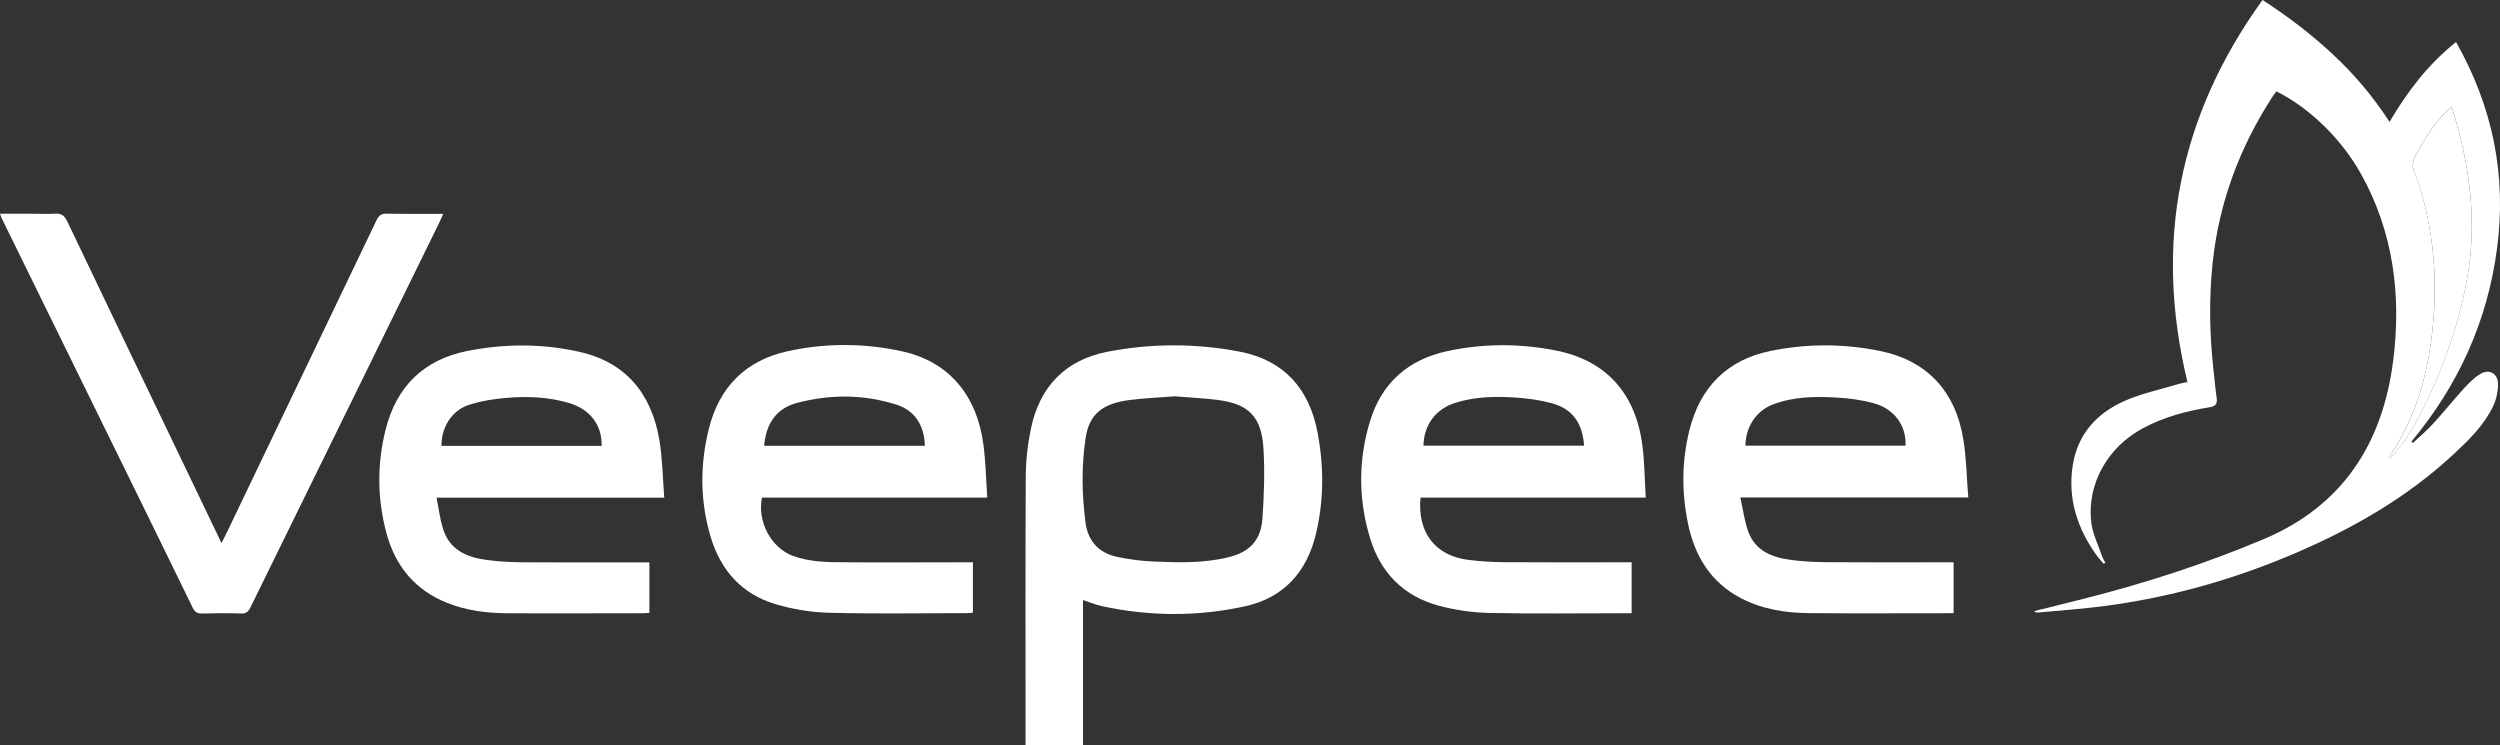 <svg xmlns="http://www.w3.org/2000/svg" width="265" height="79" viewBox="0 0 265 79" fill="none"><rect x="0" y="0" width="265" height="79" fill="#333333" stroke="none"/><g clip-path="url(#clip0_375_3108)"><path d="M222.99 59.763C222.745 59.481 222.491 59.21 222.266 58.908C220.2 56.032 219.143 52.844 219.72 49.264C220.259 45.956 222.324 43.774 225.203 42.497C227.033 41.692 229.031 41.28 230.95 40.697C231.214 40.616 231.498 40.576 231.87 40.495C228.287 25.733 230.959 12.278 239.829 0C242.522 1.74 244.969 3.61 247.24 5.722C249.521 7.834 251.528 10.197 253.291 12.922C255.19 9.684 257.383 6.818 260.34 4.455C264.226 11.313 265.724 18.594 264.677 26.407C263.649 34.12 260.545 40.888 255.611 46.801L255.768 46.952C256.482 46.278 257.246 45.644 257.902 44.92C259.018 43.703 260.056 42.406 261.172 41.179C261.691 40.616 262.249 40.043 262.895 39.651C263.864 39.047 264.804 39.59 264.794 40.767C264.784 41.551 264.598 42.386 264.256 43.09C263.286 45.091 261.72 46.62 260.134 48.098C255.141 52.754 249.335 56.062 243.148 58.697C236.696 61.452 230 63.333 223.068 64.238C220.719 64.549 218.35 64.71 215.99 64.932C215.873 64.942 215.745 64.912 215.618 64.781C217.341 64.348 219.064 63.926 220.778 63.494C227.317 61.844 233.71 59.783 239.956 57.148C248.317 53.619 252.566 47.022 253.682 38.193C254.554 31.294 253.702 24.557 250.236 18.382C248.151 14.672 244.773 11.414 241.298 9.684C241.151 9.895 240.975 10.106 240.828 10.338C237.391 15.667 235.218 21.47 234.543 27.835C234.141 31.596 234.21 35.367 234.621 39.118C234.729 40.133 234.817 41.149 234.964 42.155C235.052 42.798 234.885 43.06 234.21 43.17C231.762 43.563 229.373 44.206 227.151 45.393C223.421 47.384 221.208 51.286 221.668 55.348C221.815 56.585 222.413 57.772 222.824 58.968C222.902 59.2 223.049 59.411 223.157 59.632L223 59.773L222.99 59.763ZM259.87 11.343C258.597 12.319 257.236 14.229 256.081 16.431C255.738 17.075 255.611 17.618 255.954 18.322C256.296 19.046 256.512 19.84 256.727 20.615C258.068 25.381 258.362 30.228 257.824 35.146C257.305 39.862 256.022 44.317 253.369 48.269C253.33 48.329 253.33 48.42 253.3 48.591C256.541 45.604 260.81 35.447 261.749 28.026C262.464 22.375 261.642 16.834 259.87 11.333V11.343Z" fill="white"></path><path d="M114.799 63.604V79H108.71V78.175C108.71 69.004 108.681 59.843 108.729 50.672C108.729 48.953 108.916 47.213 109.258 45.534C110.178 40.958 112.959 38.142 117.423 37.278C122.073 36.383 126.773 36.383 131.423 37.278C136.073 38.183 138.795 41.169 139.676 45.916C140.332 49.425 140.332 52.945 139.529 56.434C138.57 60.618 136.083 63.363 131.971 64.268C126.929 65.374 121.848 65.344 116.787 64.248C116.15 64.107 115.534 63.846 114.799 63.604ZM124.433 42.014C122.857 42.145 121.271 42.205 119.704 42.406C116.846 42.778 115.465 43.915 115.083 46.388C114.623 49.375 114.672 52.392 115.064 55.389C115.328 57.41 116.532 58.647 118.461 59.039C119.704 59.29 120.977 59.471 122.25 59.522C124.922 59.632 127.615 59.713 130.248 59.059C132.48 58.506 133.665 57.259 133.822 54.936C133.988 52.482 134.076 50.009 133.929 47.565C133.724 44.146 132.353 42.798 129.015 42.386C127.497 42.195 125.97 42.135 124.433 42.004V42.014Z" fill="white"></path><path d="M0 22.656H3.662C4.376 22.656 5.101 22.706 5.806 22.646C6.491 22.586 6.834 22.847 7.137 23.481C11.415 32.461 15.733 41.421 20.031 50.381C21.157 52.724 22.282 55.067 23.477 57.561C23.673 57.188 23.81 56.937 23.937 56.666C29.263 45.564 34.589 34.462 39.905 23.36C40.149 22.847 40.414 22.636 40.991 22.646C42.949 22.686 44.907 22.666 46.983 22.666C46.807 23.048 46.699 23.33 46.562 23.602C39.885 37.197 33.208 50.793 26.541 64.399C26.316 64.851 26.081 65.052 25.562 65.032C24.182 64.982 22.801 64.992 21.421 65.032C20.912 65.042 20.657 64.881 20.422 64.409C17.759 58.928 15.067 53.468 12.385 47.997C8.331 39.721 4.269 31.455 0.206 23.189C0.137 23.058 0.098 22.918 0 22.656Z" fill="white"></path><path d="M172.953 59.602V65.002H172.101C167.353 65.002 162.595 65.073 157.847 64.972C156.075 64.932 154.273 64.67 152.56 64.218C148.85 63.232 146.343 60.769 145.217 57.008C143.974 52.905 143.974 48.732 145.227 44.629C146.471 40.546 149.319 38.123 153.333 37.238C157.171 36.393 161.068 36.393 164.896 37.147C170.29 38.203 173.423 41.743 174.108 47.344C174.324 49.094 174.333 50.874 174.451 52.744H150.573C150.23 56.445 152.129 58.918 155.664 59.351C156.926 59.512 158.209 59.582 159.482 59.592C163.642 59.622 167.803 59.602 171.974 59.602C172.277 59.602 172.581 59.602 172.943 59.602H172.953ZM167.911 47.243C167.754 44.83 166.668 43.331 164.475 42.738C163.202 42.396 161.87 42.215 160.559 42.135C158.444 41.994 156.319 42.054 154.264 42.698C152.178 43.352 150.935 45.041 150.886 47.243H167.911Z" fill="white"></path><path d="M104.637 52.744H80.768C80.249 55.278 81.738 58.073 84.038 58.918C85.83 59.582 87.7 59.592 89.56 59.602C93.77 59.632 97.989 59.602 102.199 59.602C102.503 59.602 102.796 59.602 103.129 59.602V64.942C102.904 64.962 102.679 64.992 102.463 64.992C97.588 64.992 92.703 65.082 87.837 64.952C85.947 64.901 84.019 64.579 82.198 64.037C78.683 63.001 76.402 60.497 75.335 56.927C74.199 53.136 74.18 49.284 75.139 45.453C76.245 40.998 79.065 38.223 83.412 37.247C87.465 36.342 91.596 36.352 95.649 37.247C100.554 38.333 103.55 41.853 104.245 47.152C104.48 48.953 104.519 50.783 104.647 52.724L104.637 52.744ZM80.994 47.253H98.038C97.97 45.071 96.971 43.512 95.013 42.889C91.547 41.793 88.013 41.782 84.518 42.698C82.325 43.271 81.209 44.84 81.003 47.253H80.994Z" fill="white"></path><path d="M70.401 52.754H46.278C46.503 53.89 46.631 54.956 46.934 55.972C47.619 58.285 49.46 59.069 51.555 59.35C52.818 59.522 54.1 59.592 55.373 59.602C59.534 59.632 63.695 59.612 67.865 59.612H68.835V64.962C68.619 64.972 68.404 65.002 68.179 65.002C63.323 65.002 58.477 65.032 53.621 65.002C51.496 64.982 49.391 64.7 47.394 63.906C44.066 62.578 41.951 60.095 40.991 56.605C39.983 52.955 39.954 49.244 40.864 45.584C42.01 40.948 44.947 38.122 49.519 37.207C53.444 36.423 57.41 36.413 61.306 37.267C66.221 38.334 69.04 41.622 69.892 46.63C70.225 48.601 70.244 50.632 70.411 52.764L70.401 52.754ZM63.773 47.253C63.822 45.051 62.549 43.382 60.317 42.718C58.183 42.084 55.98 41.994 53.787 42.165C52.407 42.275 50.987 42.497 49.675 42.929C47.874 43.512 46.768 45.333 46.797 47.263H63.773V47.253Z" fill="white"></path><path d="M208.628 52.734H184.476C184.76 54.001 184.907 55.197 185.298 56.304C186.052 58.425 187.873 59.089 189.841 59.351C191.104 59.522 192.386 59.582 193.659 59.592C197.82 59.622 201.981 59.602 206.151 59.602H207.081V65.002H206.347C201.491 65.002 196.645 65.032 191.789 64.992C189.273 64.972 186.796 64.59 184.515 63.393C181.343 61.734 179.639 58.948 178.925 55.479C178.249 52.211 178.259 48.912 179.062 45.664C180.197 41.029 183.076 38.153 187.648 37.207C191.485 36.413 195.372 36.413 199.21 37.187C204.242 38.193 207.306 41.461 208.129 46.67C208.442 48.621 208.462 50.622 208.638 52.744L208.628 52.734ZM185.014 47.243H201.981C202.098 45.151 200.825 43.352 198.632 42.748C197.36 42.396 196.028 42.215 194.716 42.145C192.425 42.004 190.115 42.034 187.912 42.879C186.14 43.563 185.044 45.242 185.014 47.243Z" fill="white"></path><path d="M259.87 11.343C261.642 16.844 262.464 22.385 261.75 28.036C260.81 35.458 256.541 45.614 253.301 48.601C253.33 48.43 253.33 48.339 253.369 48.279C256.022 44.327 257.305 39.882 257.824 35.156C258.372 30.238 258.069 25.392 256.727 20.625C256.512 19.851 256.297 19.056 255.954 18.332C255.621 17.628 255.748 17.075 256.081 16.442C257.236 14.229 258.607 12.329 259.87 11.353V11.343Z" fill="white"></path></g><defs><clipPath id="clip0_375_3108"><rect width="265" height="79" fill="white"></rect></clipPath></defs></svg>